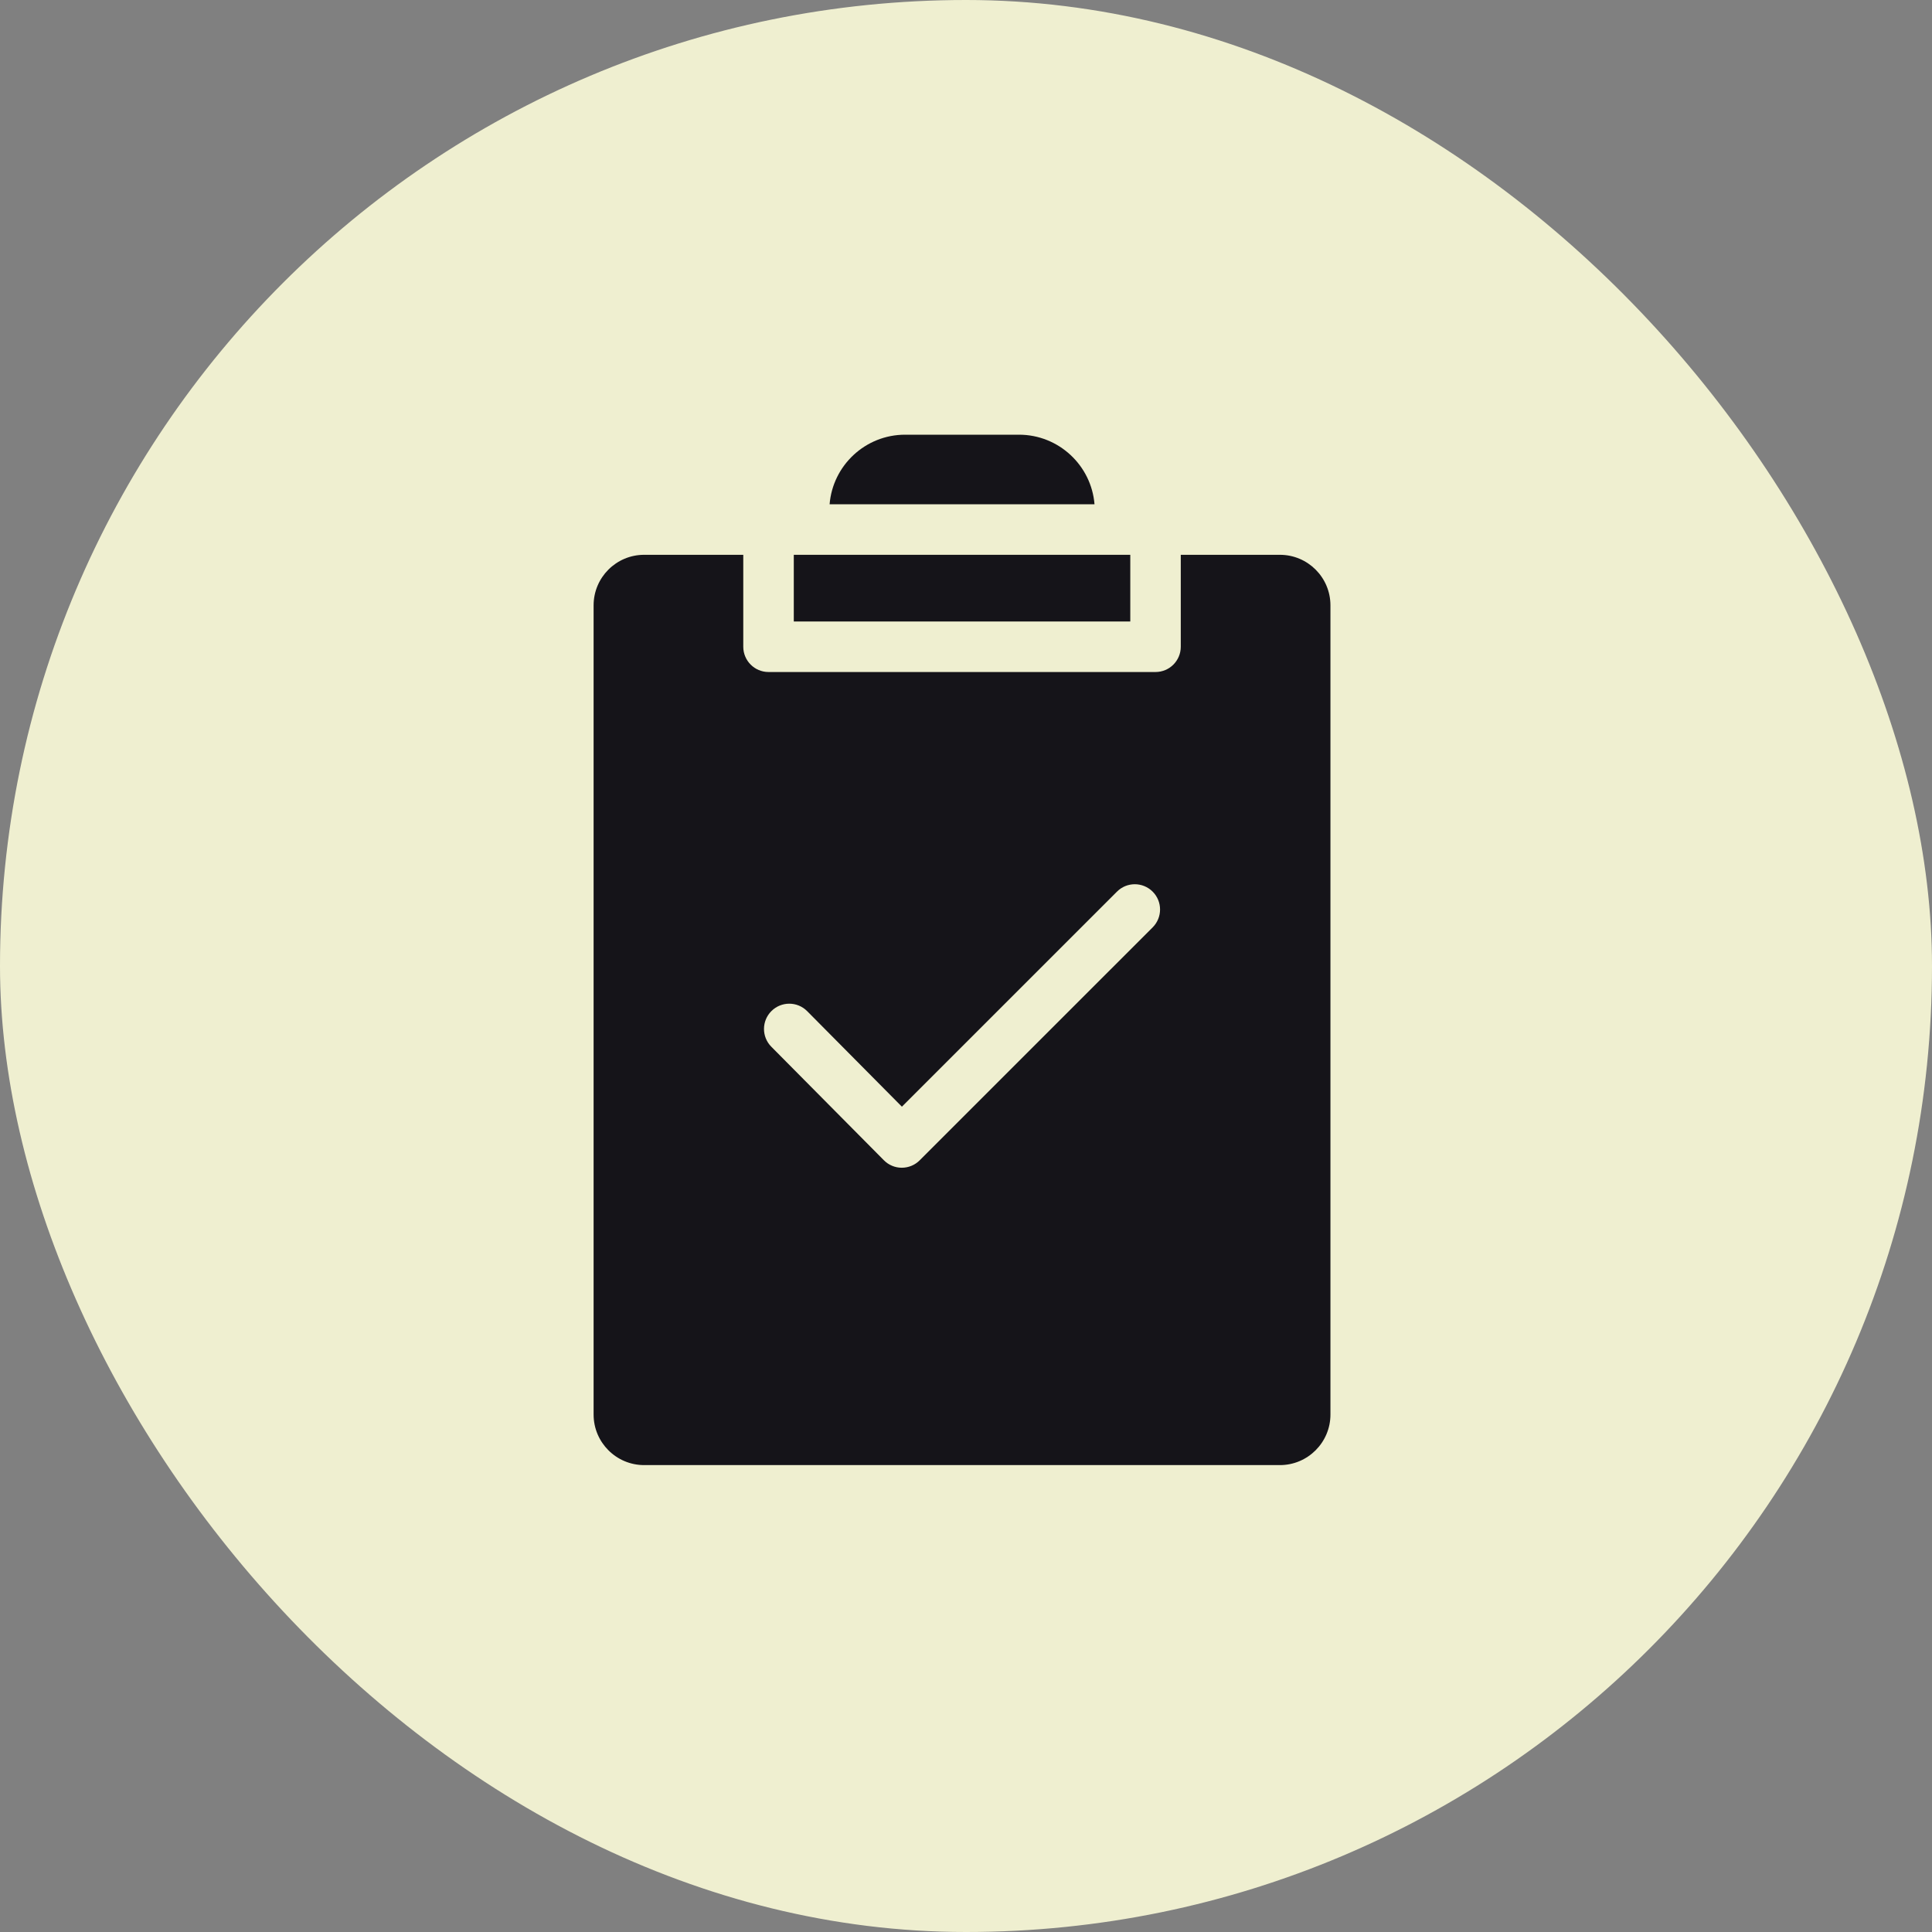 <svg width="60" height="60" viewBox="0 0 60 60" fill="none" xmlns="http://www.w3.org/2000/svg">
<rect x="0" y="0" width="60" height="60" fill="#808080" stroke="none"/>
<rect width="60" height="60" rx="30" fill="#EFEFD0"/>
<path d="M35.102 17.23H24.652V19.301H35.102V17.23Z" fill="#151419"/>
<path d="M31.646 13.5H28.108C26.875 13.5 25.862 14.453 25.764 15.661H33.991C33.893 14.453 32.879 13.5 31.646 13.5Z" fill="#151419"/>
<path d="M20.004 17.23C19.139 17.23 18.435 17.933 18.435 18.799V43.931C18.435 44.796 19.139 45.5 20.004 45.5H39.749C40.614 45.5 41.318 44.796 41.318 43.931V18.799C41.318 17.933 40.614 17.23 39.749 17.23H36.67V20.085C36.67 20.518 36.319 20.87 35.886 20.87H23.867C23.434 20.87 23.083 20.518 23.083 20.085V17.23H20.004ZM23.959 31.398C24.267 31.093 24.763 31.095 25.068 31.403L28.009 34.369L34.688 27.691C34.994 27.384 35.49 27.384 35.797 27.691C36.103 27.997 36.103 28.493 35.797 28.8L28.561 36.035C28.414 36.183 28.214 36.265 28.006 36.265C28.006 36.265 28.005 36.265 28.005 36.265C27.796 36.265 27.596 36.181 27.45 36.033L23.954 32.507C23.649 32.2 23.651 31.703 23.959 31.398Z" fill="#151419"/>
</svg>
